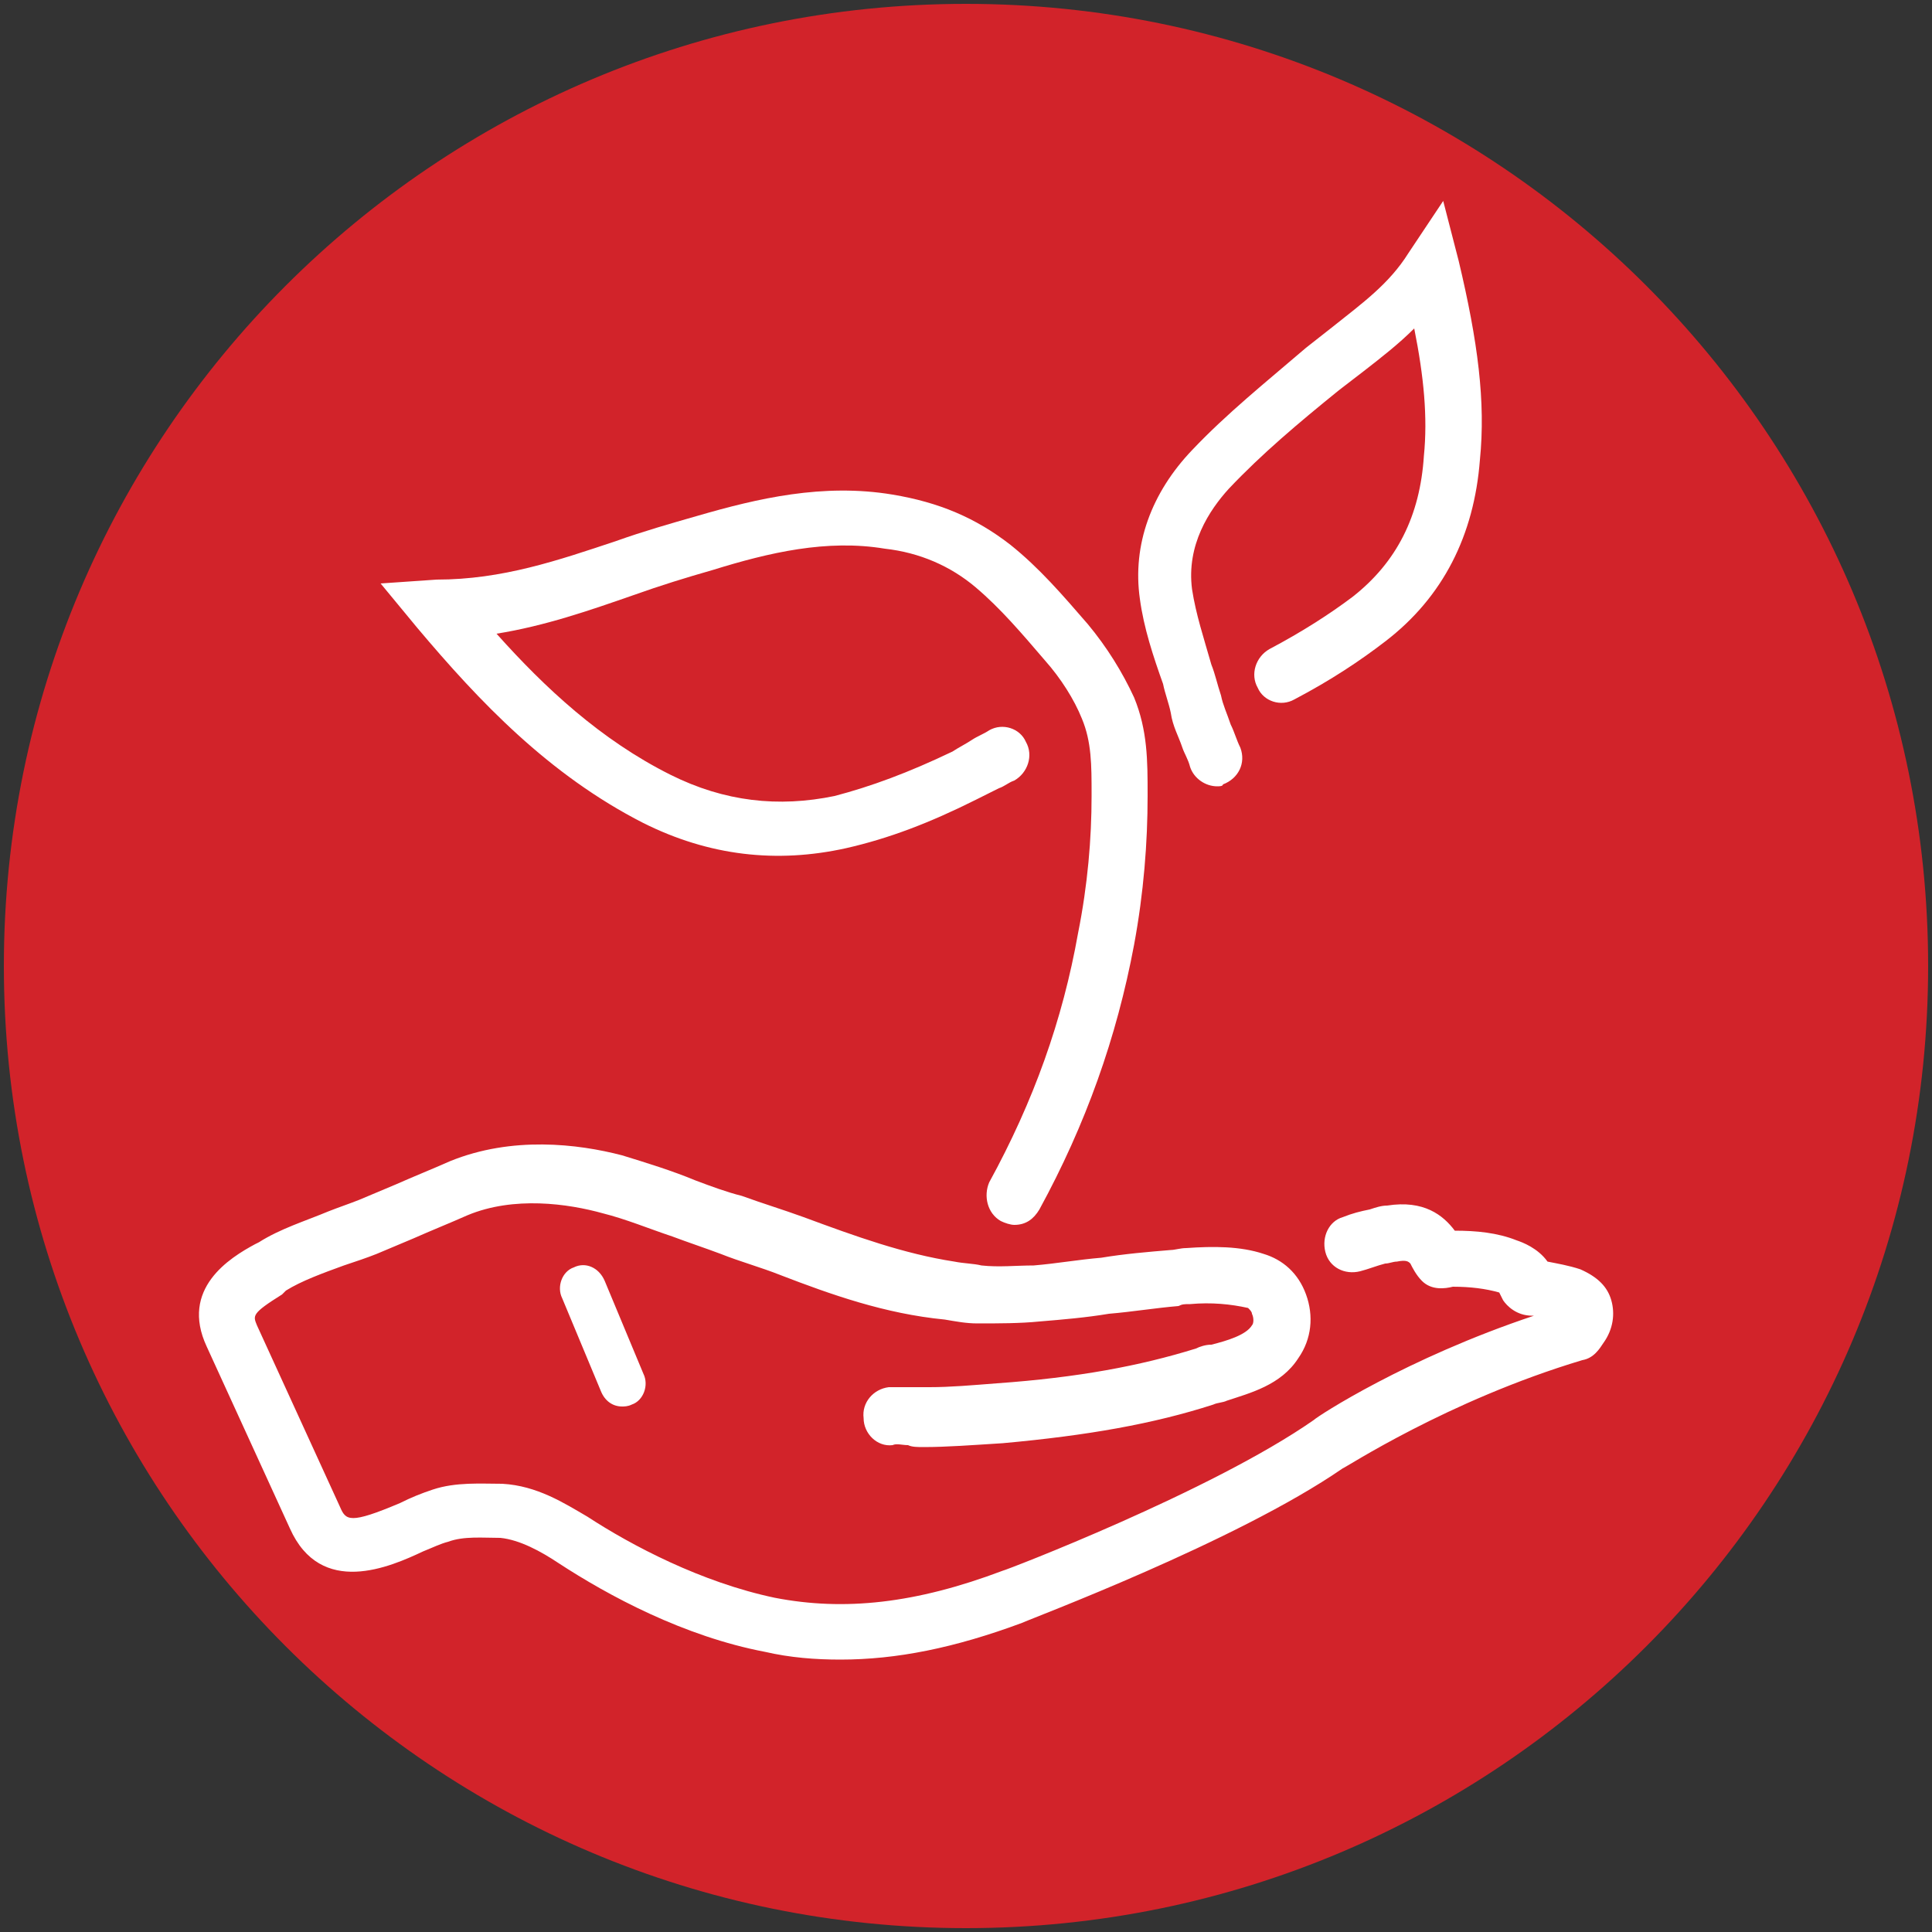 <?xml version="1.0" encoding="utf-8"?>
<!-- Generator: Adobe Illustrator 21.1.0, SVG Export Plug-In . SVG Version: 6.00 Build 0)  -->
<!DOCTYPE svg PUBLIC "-//W3C//DTD SVG 1.1//EN" "http://www.w3.org/Graphics/SVG/1.1/DTD/svg11.dtd">
<svg version="1.1" id="Layer_1" xmlns="http://www.w3.org/2000/svg" xmlns:xlink="http://www.w3.org/1999/xlink" x="0px" y="0px"
	 viewBox="0 0 100 100" style="enable-background:new 0 0 100 100;" xml:space="preserve">
<rect x="0" y="0" width="100" height="100" fill="#333333" stroke="none"/>
<style type="text/css">
	.st0{fill:#D2232A;}
	.st1{fill:#FFFFFF;}
</style>
<g>
	<path class="st0" d="M50,99.8c27.5,0,49.8-22.3,49.8-49.8C99.8,22.5,77.5,0.2,50,0.2C22.5,0.2,0.2,22.5,0.2,50
		C0.2,77.5,22.5,99.8,50,99.8"/>
	<path class="st1" d="M52.5,63.4c-0.2,0-0.5-0.1-0.7-0.2c-0.7-0.4-0.9-1.3-0.6-2c2.3-4.2,3.8-8.4,4.6-12.9c0.5-2.5,0.7-4.9,0.7-7.1
		l0-0.1c0-1.5,0-2.7-0.5-3.9c-0.4-1-1.1-2.1-1.9-3c-1.2-1.4-2.3-2.7-3.6-3.8c-1.3-1.1-2.9-1.8-4.7-2c-3-0.5-6,0.2-8.9,1.1
		c-1.4,0.4-2.7,0.8-4.1,1.3c-2.3,0.8-4.6,1.6-7.1,2c2.5,2.8,5.4,5.5,9,7.3c2.8,1.4,5.6,1.7,8.5,1.1c1.9-0.5,3.8-1.2,6.1-2.3
		c0.3-0.2,0.7-0.4,1-0.6c0.3-0.2,0.6-0.3,0.9-0.5c0.7-0.4,1.6-0.1,1.9,0.6c0.4,0.7,0.1,1.6-0.6,2c-0.3,0.1-0.5,0.3-0.8,0.4
		c-0.4,0.2-0.8,0.4-1.2,0.6c-2.4,1.2-4.5,2-6.7,2.5c-3.6,0.8-7.1,0.4-10.5-1.3c-4.9-2.5-8.5-6.3-11.7-10.1l-1.9-2.3l2.9-0.2
		C26,30,28.9,29,31.9,28c1.4-0.5,2.8-0.9,4.2-1.3c3.1-0.9,6.5-1.7,10.1-1.1c2.4,0.4,4.3,1.2,6.1,2.6c1.5,1.2,2.7,2.6,4,4.1
		c1,1.2,1.8,2.5,2.4,3.8c0.7,1.7,0.7,3.3,0.7,5l0,0.1c0,2.4-0.2,5-0.7,7.7c-0.9,4.8-2.5,9.3-4.9,13.7C53.5,63.1,53.1,63.4,52.5,63.4
		"/>
	<path class="st1" d="M63,40.7c-0.6,0-1.2-0.4-1.4-1c-0.1-0.4-0.3-0.7-0.4-1c-0.2-0.6-0.5-1.1-0.6-1.8c-0.1-0.5-0.3-1-0.4-1.5
		C59.7,34,59.2,32.5,59,31c-0.4-2.8,0.6-5.5,2.7-7.7c1.8-1.9,3.8-3.5,5.9-5.3c0.5-0.4,0.9-0.7,1.4-1.1c1.5-1.2,2.9-2.2,3.9-3.8
		l1.8-2.7l0.8,3.1c1,4.2,1.4,7.3,1.1,10.3c-0.3,3.9-1.9,7.1-4.9,9.4c-1.3,1-2.8,2-4.7,3c-0.7,0.4-1.6,0.1-1.9-0.6
		c-0.4-0.7-0.1-1.6,0.6-2c1.7-0.9,3.1-1.8,4.3-2.7c2.3-1.8,3.5-4.2,3.7-7.3c0.2-2,0-4.1-0.5-6.6c-0.8,0.8-1.7,1.5-2.6,2.2
		c-0.4,0.3-0.9,0.7-1.3,1c-2.1,1.7-4,3.3-5.7,5.1c-1,1.1-2.2,2.9-1.9,5.2c0.2,1.3,0.6,2.5,1,3.9c0.2,0.5,0.3,1,0.5,1.6
		c0.1,0.5,0.3,0.9,0.5,1.5c0.2,0.4,0.3,0.8,0.5,1.2c0.3,0.8-0.1,1.6-0.9,1.9C63.3,40.7,63.1,40.7,63,40.7"/>
	<path class="st1" d="M43.5,85.9c-1.3,0-2.6-0.1-3.9-0.4c-4.2-0.8-8.1-2.9-10.7-4.6c-0.9-0.6-2-1.2-3-1.3c-0.9,0-1.9-0.1-2.7,0.2
		c-0.4,0.1-0.8,0.3-1.3,0.5c-1.7,0.8-5.3,2.4-6.9-1.2l-4.3-9.4c-1.4-3,1.2-4.6,2.5-5.3l0.2-0.1c1.1-0.7,2.4-1.1,3.6-1.6
		c0.5-0.2,1.1-0.4,1.6-0.6l1.9-0.8c0.9-0.4,1.9-0.8,2.8-1.2c3.2-1.3,6.6-0.9,8.9-0.3c1.3,0.4,2.6,0.8,3.8,1.3
		c0.8,0.3,1.6,0.6,2.4,0.8c1.1,0.4,2.1,0.7,3.2,1.1c2.7,1,5.2,1.9,7.8,2.3c0.5,0.1,1,0.1,1.4,0.2c0.9,0.1,1.8,0,2.7,0
		c1.2-0.1,2.3-0.3,3.5-0.4c1.2-0.2,2.4-0.3,3.6-0.4c0.2,0,0.5-0.1,0.8-0.1c1.4-0.1,2.8-0.1,4,0.3c1,0.3,1.8,1,2.2,2.1
		c0.4,1.1,0.3,2.3-0.4,3.3c-0.9,1.4-2.5,1.8-3.7,2.2c-0.2,0.1-0.5,0.1-0.7,0.2c-3.1,1-6.5,1.6-10.9,2c-1.6,0.1-2.9,0.2-4.1,0.2
		c-0.3,0-0.6,0-0.8-0.1c-0.3,0-0.6-0.1-0.8,0c-0.8,0.1-1.5-0.6-1.5-1.4c-0.1-0.8,0.5-1.5,1.3-1.6c0.4,0,0.9,0,1.2,0
		c0.3,0,0.6,0,0.9,0c1.1,0,2.2-0.1,3.5-0.2c4.2-0.3,7.4-0.9,10.3-1.8c0.2-0.1,0.5-0.2,0.8-0.2c0.8-0.2,1.8-0.5,2.1-1
		c0.1-0.1,0.1-0.4,0-0.6c0-0.1-0.1-0.2-0.2-0.3c-0.9-0.2-1.9-0.3-3-0.2c-0.3,0-0.4,0-0.6,0.1c-1.2,0.1-2.4,0.3-3.6,0.4
		c-1.2,0.2-2.4,0.3-3.6,0.4c-1,0.1-2.1,0.1-3.2,0.1c-0.6,0-1.1-0.1-1.7-0.2C45.8,68,43,67,40.4,66c-1-0.4-2.1-0.7-3.1-1.1
		c-0.8-0.3-1.7-0.6-2.5-0.9c-1.2-0.4-2.4-0.9-3.6-1.2c-1.8-0.5-4.6-0.9-7,0.1c-0.9,0.4-1.9,0.8-2.8,1.2l-1.9,0.8
		c-0.5,0.2-1.1,0.4-1.7,0.6c-1.1,0.4-2.2,0.8-3,1.3L14.6,67c-1.6,1-1.5,1.1-1.3,1.6l4.3,9.4c0.3,0.7,0.5,0.9,3.1-0.2
		c0.6-0.3,1.1-0.5,1.7-0.7c1.2-0.4,2.5-0.3,3.6-0.3c1.8,0.1,3.2,1,4.4,1.7c2.3,1.5,5.9,3.4,9.7,4.2c3.6,0.7,7.3,0.3,11.8-1.4
		c0.1,0,10.8-4.1,16.1-7.8c0.2-0.2,4.8-3.2,11.4-5.4c0,0-0.1,0-0.1,0c-0.8,0-1.3-0.5-1.5-0.8l-0.2-0.4c-0.7-0.2-1.5-0.3-2.4-0.3
		c-0.4,0.1-1.1,0.2-1.6-0.3c-0.3-0.3-0.5-0.7-0.6-0.9c-0.1-0.1-0.2-0.2-0.7-0.1c-0.2,0-0.4,0.1-0.6,0.1c-0.4,0.1-0.9,0.3-1.3,0.4
		c-0.8,0.2-1.6-0.2-1.8-1c-0.2-0.8,0.2-1.6,0.9-1.8c0.5-0.2,0.9-0.3,1.4-0.4c0.3-0.1,0.6-0.2,0.9-0.2c1.9-0.3,2.9,0.5,3.5,1.3
		c1.1,0,2.2,0.1,3.2,0.5c0.3,0.1,1.1,0.4,1.6,1.1c0.5,0.1,1.1,0.2,1.7,0.4c0.9,0.4,1.4,0.9,1.6,1.6c0.2,0.7,0.1,1.5-0.4,2.2
		c-0.2,0.3-0.5,0.8-1.1,0.9c-7,2.1-12.3,5.6-12.4,5.6C64,79.8,53.3,83.8,52.9,84C49.4,85.3,46.4,85.9,43.5,85.9"/>
	<path class="st1" d="M32.2,72.8c-0.5,0-0.9-0.3-1.1-0.8l-2-4.8c-0.3-0.6,0-1.4,0.6-1.6c0.6-0.3,1.3,0,1.6,0.7l2,4.8
		c0.3,0.6,0,1.4-0.6,1.6C32.5,72.8,32.3,72.8,32.2,72.8"/>
</g>
</svg>
